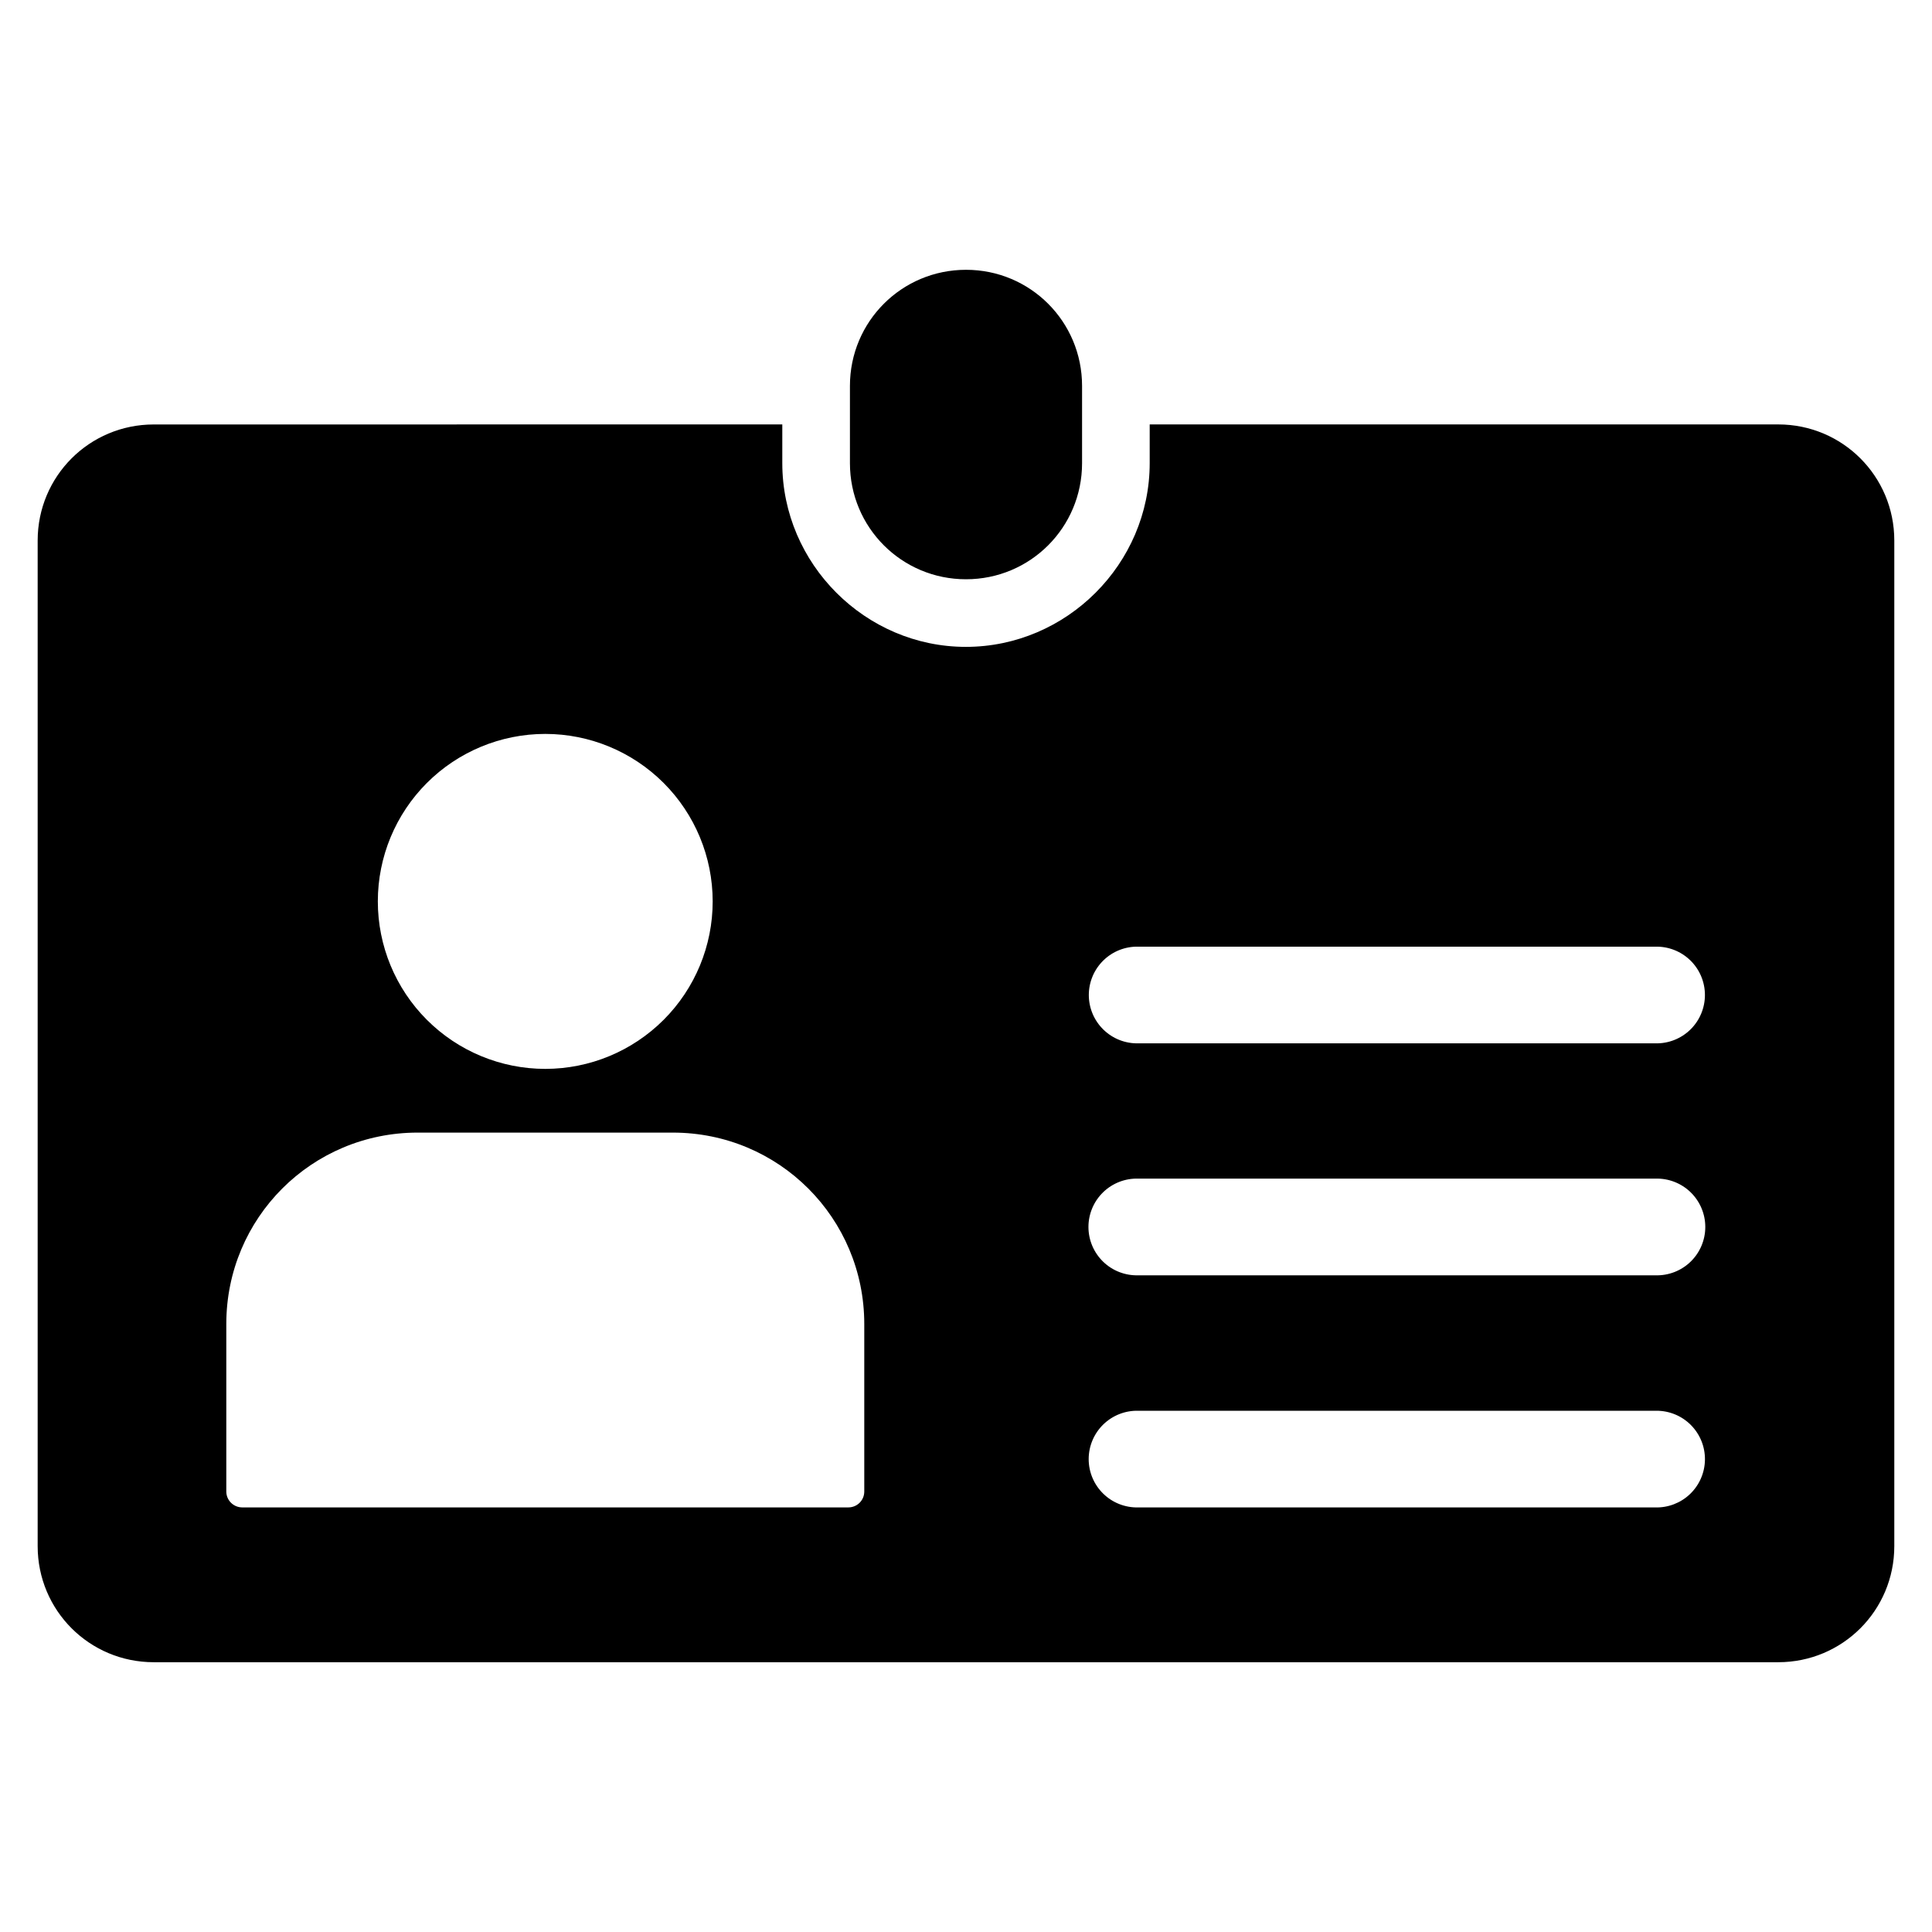<?xml version="1.0" encoding="UTF-8"?>
<!-- The Best Svg Icon site in the world: iconSvg.co, Visit us! https://iconsvg.co -->
<svg fill="#000000" width="800px" height="800px" version="1.1" viewBox="144 144 512 512" xmlns="http://www.w3.org/2000/svg">
 <path d="m400 215.5c-17.035 0-30.758 13.723-30.758 30.762v20.488c0 17.035 13.723 30.762 30.758 30.762s30.758-13.723 30.758-30.762v-20.488c0-17.035-13.723-30.766-30.758-30.762zm-215.26 40.988c-17.035 0-30.758 13.719-30.758 30.758v266.5c0 17.035 13.723 30.758 30.758 30.758h430.51c17.035 0 30.758-13.723 30.758-30.758v-266.51c0-17.035-13.723-30.758-30.758-30.758h-166.57v10.266c0 26.664-22.016 48.684-48.719 48.684-26.629 0-48.645-22.016-48.645-48.684v-10.266zm103.76 82.004v0.004c11.766 0.004 23.047 4.676 31.367 12.996 8.32 8.32 12.996 19.602 13 31.367 0.008 11.773-4.664 23.066-12.984 31.395-8.324 8.328-19.613 13.008-31.383 13.012-11.773-0.004-23.062-4.684-31.383-13.012-8.324-8.328-12.992-19.621-12.988-31.395 0.004-11.766 4.68-23.047 13-31.367 8.32-8.32 19.605-12.992 31.371-12.996zm157.17 56.383h137.04c3.449-0.078 6.785 1.234 9.254 3.644s3.859 5.715 3.859 9.168c0 3.449-1.391 6.754-3.859 9.164s-5.805 3.727-9.254 3.644h-137.05c-3.449 0.082-6.785-1.234-9.25-3.644-2.469-2.41-3.863-5.715-3.863-9.164 0-3.453 1.395-6.758 3.863-9.168 2.465-2.41 5.801-3.723 9.25-3.644zm-190.97 49.277h67.613c28.117 0 50.727 22.645 50.727 50.723v44.402c0 2.305-1.859 4.203-4.238 4.203h-160.59c-2.344 0-4.238-1.898-4.238-4.203v-44.406c0-28.078 22.613-50.723 50.727-50.719zm190.97 12.195h137.04c3.465-0.105 6.828 1.195 9.316 3.609s3.894 5.734 3.894 9.203-1.406 6.789-3.894 9.203-5.852 3.715-9.316 3.609h-137.05c-3.465 0.105-6.828-1.195-9.316-3.609-2.488-2.414-3.894-5.734-3.894-9.203s1.406-6.789 3.894-9.203c2.488-2.414 5.852-3.715 9.316-3.609zm137.3 61.516h-0.004c3.441-0.012 6.742 1.359 9.16 3.805 2.418 2.445 3.754 5.758 3.703 9.195-0.051 3.441-1.48 6.715-3.969 9.09-2.488 2.371-5.828 3.644-9.266 3.531h-136.97c-3.449 0.082-6.785-1.23-9.254-3.644-2.469-2.41-3.859-5.715-3.859-9.164s1.391-6.754 3.859-9.168c2.469-2.41 5.805-3.723 9.254-3.644h137.01 0.371z"/>
</svg>